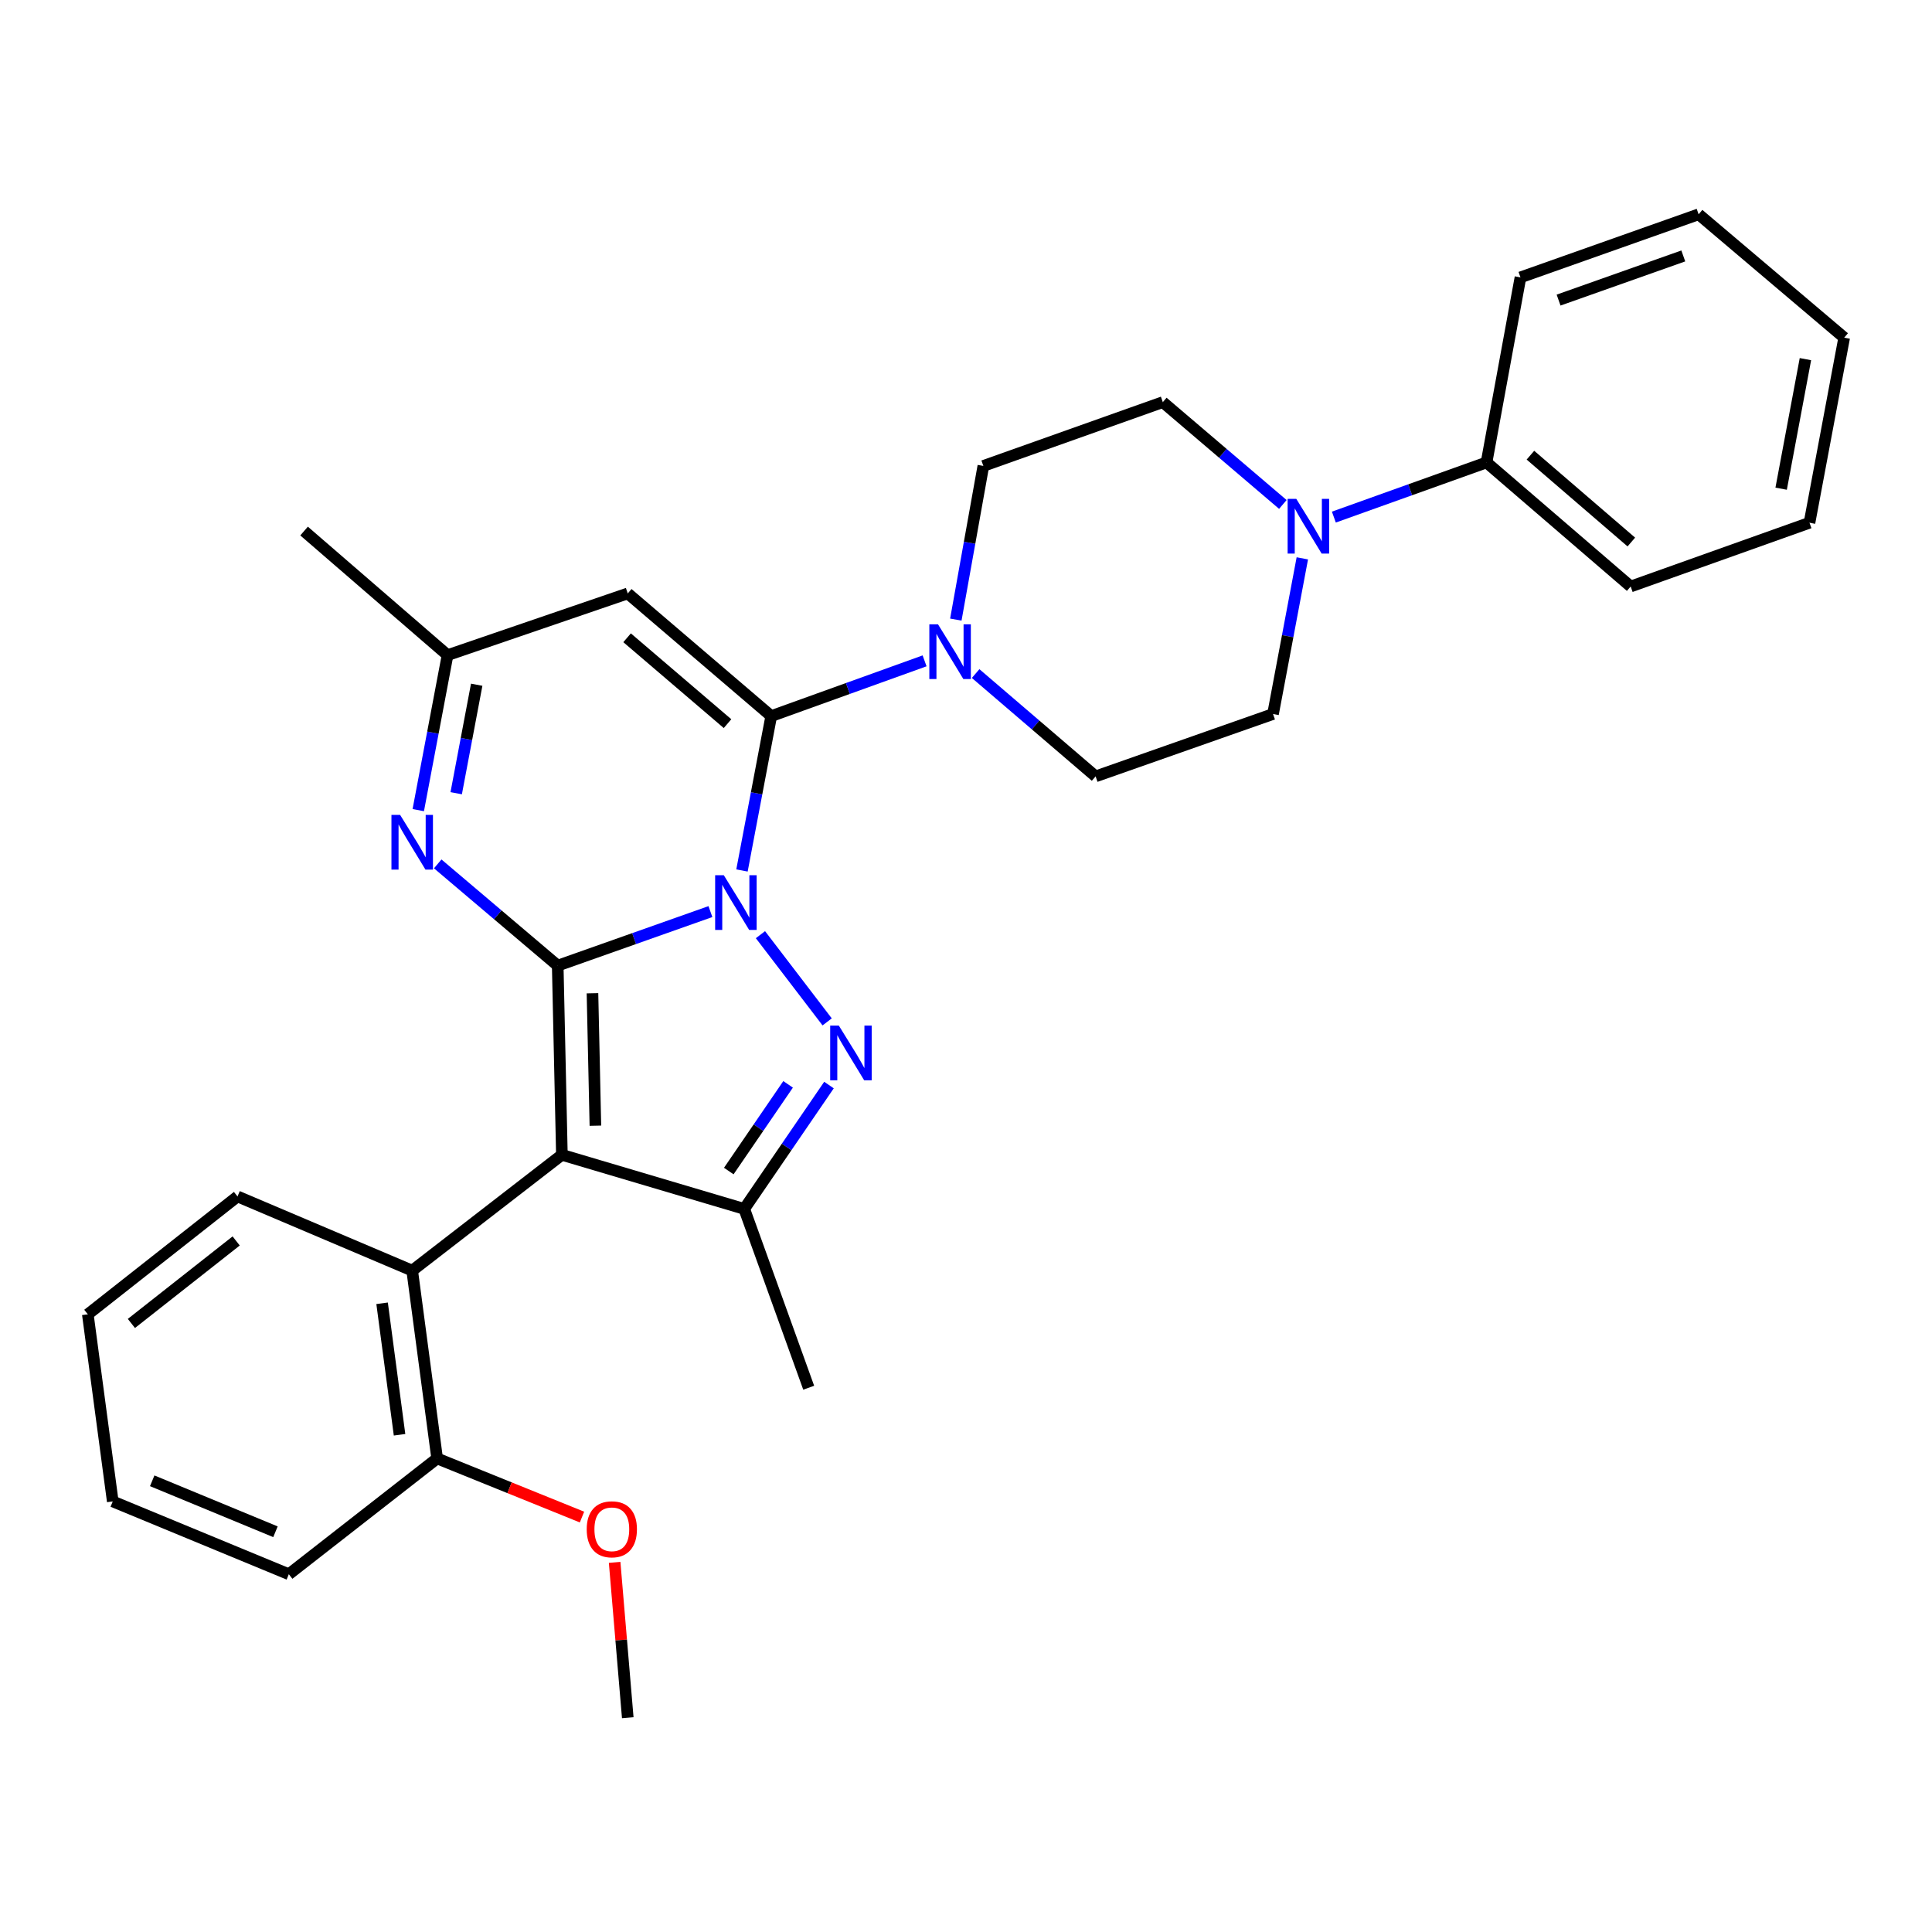 <?xml version='1.0' encoding='iso-8859-1'?>
<svg version='1.1' baseProfile='full'
              xmlns='http://www.w3.org/2000/svg'
                      xmlns:rdkit='http://www.rdkit.org/xml'
                      xmlns:xlink='http://www.w3.org/1999/xlink'
                  xml:space='preserve'
width='1000px' height='1000px' viewBox='0 0 1000 1000'>
<!-- END OF HEADER -->
<rect style='opacity:1.0;fill:#FFFFFF;stroke:none' width='1000' height='1000' x='0' y='0'> </rect>
<path class='bond-0' d='M 367.713,471.839 L 328.193,485.822' style='fill:none;fill-rule:evenodd;stroke:#0000FF;stroke-width:6px;stroke-linecap:butt;stroke-linejoin:miter;stroke-opacity:1' />
<path class='bond-0' d='M 328.193,485.822 L 288.674,499.804' style='fill:none;fill-rule:evenodd;stroke:#000000;stroke-width:6px;stroke-linecap:butt;stroke-linejoin:miter;stroke-opacity:1' />
<path class='bond-2' d='M 384.047,450.558 L 391.616,410.604' style='fill:none;fill-rule:evenodd;stroke:#0000FF;stroke-width:6px;stroke-linecap:butt;stroke-linejoin:miter;stroke-opacity:1' />
<path class='bond-2' d='M 391.616,410.604 L 399.186,370.65' style='fill:none;fill-rule:evenodd;stroke:#000000;stroke-width:6px;stroke-linecap:butt;stroke-linejoin:miter;stroke-opacity:1' />
<path class='bond-3' d='M 393.604,483.784 L 428.138,528.93' style='fill:none;fill-rule:evenodd;stroke:#0000FF;stroke-width:6px;stroke-linecap:butt;stroke-linejoin:miter;stroke-opacity:1' />
<path class='bond-1' d='M 288.674,499.804 L 290.834,597.741' style='fill:none;fill-rule:evenodd;stroke:#000000;stroke-width:6px;stroke-linecap:butt;stroke-linejoin:miter;stroke-opacity:1' />
<path class='bond-1' d='M 306.663,514.105 L 308.175,582.661' style='fill:none;fill-rule:evenodd;stroke:#000000;stroke-width:6px;stroke-linecap:butt;stroke-linejoin:miter;stroke-opacity:1' />
<path class='bond-5' d='M 288.674,499.804 L 257.618,473.475' style='fill:none;fill-rule:evenodd;stroke:#000000;stroke-width:6px;stroke-linecap:butt;stroke-linejoin:miter;stroke-opacity:1' />
<path class='bond-5' d='M 257.618,473.475 L 226.562,447.146' style='fill:none;fill-rule:evenodd;stroke:#0000FF;stroke-width:6px;stroke-linecap:butt;stroke-linejoin:miter;stroke-opacity:1' />
<path class='bond-8' d='M 290.834,597.741 L 213.353,657.67' style='fill:none;fill-rule:evenodd;stroke:#000000;stroke-width:6px;stroke-linecap:butt;stroke-linejoin:miter;stroke-opacity:1' />
<path class='bond-30' d='M 290.834,597.741 L 385.218,625.728' style='fill:none;fill-rule:evenodd;stroke:#000000;stroke-width:6px;stroke-linecap:butt;stroke-linejoin:miter;stroke-opacity:1' />
<path class='bond-6' d='M 399.186,370.65 L 324.926,307.158' style='fill:none;fill-rule:evenodd;stroke:#000000;stroke-width:6px;stroke-linecap:butt;stroke-linejoin:miter;stroke-opacity:1' />
<path class='bond-6' d='M 376.565,374.556 L 324.582,330.112' style='fill:none;fill-rule:evenodd;stroke:#000000;stroke-width:6px;stroke-linecap:butt;stroke-linejoin:miter;stroke-opacity:1' />
<path class='bond-7' d='M 399.186,370.65 L 438.875,356.354' style='fill:none;fill-rule:evenodd;stroke:#000000;stroke-width:6px;stroke-linecap:butt;stroke-linejoin:miter;stroke-opacity:1' />
<path class='bond-7' d='M 438.875,356.354 L 478.564,342.059' style='fill:none;fill-rule:evenodd;stroke:#0000FF;stroke-width:6px;stroke-linecap:butt;stroke-linejoin:miter;stroke-opacity:1' />
<path class='bond-4' d='M 429.082,561.623 L 407.15,593.675' style='fill:none;fill-rule:evenodd;stroke:#0000FF;stroke-width:6px;stroke-linecap:butt;stroke-linejoin:miter;stroke-opacity:1' />
<path class='bond-4' d='M 407.15,593.675 L 385.218,625.728' style='fill:none;fill-rule:evenodd;stroke:#000000;stroke-width:6px;stroke-linecap:butt;stroke-linejoin:miter;stroke-opacity:1' />
<path class='bond-4' d='M 407.92,561.26 L 392.568,583.697' style='fill:none;fill-rule:evenodd;stroke:#0000FF;stroke-width:6px;stroke-linecap:butt;stroke-linejoin:miter;stroke-opacity:1' />
<path class='bond-4' d='M 392.568,583.697 L 377.215,606.134' style='fill:none;fill-rule:evenodd;stroke:#000000;stroke-width:6px;stroke-linecap:butt;stroke-linejoin:miter;stroke-opacity:1' />
<path class='bond-17' d='M 385.218,625.728 L 418.583,718.286' style='fill:none;fill-rule:evenodd;stroke:#000000;stroke-width:6px;stroke-linecap:butt;stroke-linejoin:miter;stroke-opacity:1' />
<path class='bond-31' d='M 216.494,419.324 L 224.072,379.212' style='fill:none;fill-rule:evenodd;stroke:#0000FF;stroke-width:6px;stroke-linecap:butt;stroke-linejoin:miter;stroke-opacity:1' />
<path class='bond-31' d='M 224.072,379.212 L 231.651,339.1' style='fill:none;fill-rule:evenodd;stroke:#000000;stroke-width:6px;stroke-linecap:butt;stroke-linejoin:miter;stroke-opacity:1' />
<path class='bond-31' d='M 236.13,410.571 L 241.435,382.493' style='fill:none;fill-rule:evenodd;stroke:#0000FF;stroke-width:6px;stroke-linecap:butt;stroke-linejoin:miter;stroke-opacity:1' />
<path class='bond-31' d='M 241.435,382.493 L 246.74,354.414' style='fill:none;fill-rule:evenodd;stroke:#000000;stroke-width:6px;stroke-linecap:butt;stroke-linejoin:miter;stroke-opacity:1' />
<path class='bond-10' d='M 324.926,307.158 L 231.651,339.1' style='fill:none;fill-rule:evenodd;stroke:#000000;stroke-width:6px;stroke-linecap:butt;stroke-linejoin:miter;stroke-opacity:1' />
<path class='bond-11' d='M 504.984,348.634 L 536.034,375.245' style='fill:none;fill-rule:evenodd;stroke:#0000FF;stroke-width:6px;stroke-linecap:butt;stroke-linejoin:miter;stroke-opacity:1' />
<path class='bond-11' d='M 536.034,375.245 L 567.085,401.856' style='fill:none;fill-rule:evenodd;stroke:#000000;stroke-width:6px;stroke-linecap:butt;stroke-linejoin:miter;stroke-opacity:1' />
<path class='bond-12' d='M 494.737,320.702 L 501.86,280.933' style='fill:none;fill-rule:evenodd;stroke:#0000FF;stroke-width:6px;stroke-linecap:butt;stroke-linejoin:miter;stroke-opacity:1' />
<path class='bond-12' d='M 501.86,280.933 L 508.982,241.163' style='fill:none;fill-rule:evenodd;stroke:#000000;stroke-width:6px;stroke-linecap:butt;stroke-linejoin:miter;stroke-opacity:1' />
<path class='bond-15' d='M 213.353,657.67 L 226.262,754.891' style='fill:none;fill-rule:evenodd;stroke:#000000;stroke-width:6px;stroke-linecap:butt;stroke-linejoin:miter;stroke-opacity:1' />
<path class='bond-15' d='M 197.774,674.579 L 206.81,742.633' style='fill:none;fill-rule:evenodd;stroke:#000000;stroke-width:6px;stroke-linecap:butt;stroke-linejoin:miter;stroke-opacity:1' />
<path class='bond-19' d='M 213.353,657.67 L 122.935,619.278' style='fill:none;fill-rule:evenodd;stroke:#000000;stroke-width:6px;stroke-linecap:butt;stroke-linejoin:miter;stroke-opacity:1' />
<path class='bond-9' d='M 663.999,261.103 L 632.937,234.622' style='fill:none;fill-rule:evenodd;stroke:#0000FF;stroke-width:6px;stroke-linecap:butt;stroke-linejoin:miter;stroke-opacity:1' />
<path class='bond-9' d='M 632.937,234.622 L 601.874,208.141' style='fill:none;fill-rule:evenodd;stroke:#000000;stroke-width:6px;stroke-linecap:butt;stroke-linejoin:miter;stroke-opacity:1' />
<path class='bond-16' d='M 690.403,267.648 L 729.916,253.502' style='fill:none;fill-rule:evenodd;stroke:#0000FF;stroke-width:6px;stroke-linecap:butt;stroke-linejoin:miter;stroke-opacity:1' />
<path class='bond-16' d='M 729.916,253.502 L 769.429,239.357' style='fill:none;fill-rule:evenodd;stroke:#000000;stroke-width:6px;stroke-linecap:butt;stroke-linejoin:miter;stroke-opacity:1' />
<path class='bond-32' d='M 674.083,289.002 L 666.5,329.286' style='fill:none;fill-rule:evenodd;stroke:#0000FF;stroke-width:6px;stroke-linecap:butt;stroke-linejoin:miter;stroke-opacity:1' />
<path class='bond-32' d='M 666.5,329.286 L 658.917,369.57' style='fill:none;fill-rule:evenodd;stroke:#000000;stroke-width:6px;stroke-linecap:butt;stroke-linejoin:miter;stroke-opacity:1' />
<path class='bond-20' d='M 231.651,339.1 L 157.39,274.872' style='fill:none;fill-rule:evenodd;stroke:#000000;stroke-width:6px;stroke-linecap:butt;stroke-linejoin:miter;stroke-opacity:1' />
<path class='bond-14' d='M 567.085,401.856 L 658.917,369.57' style='fill:none;fill-rule:evenodd;stroke:#000000;stroke-width:6px;stroke-linecap:butt;stroke-linejoin:miter;stroke-opacity:1' />
<path class='bond-13' d='M 508.982,241.163 L 601.874,208.141' style='fill:none;fill-rule:evenodd;stroke:#000000;stroke-width:6px;stroke-linecap:butt;stroke-linejoin:miter;stroke-opacity:1' />
<path class='bond-18' d='M 226.262,754.891 L 263.752,770.06' style='fill:none;fill-rule:evenodd;stroke:#000000;stroke-width:6px;stroke-linecap:butt;stroke-linejoin:miter;stroke-opacity:1' />
<path class='bond-18' d='M 263.752,770.06 L 301.241,785.23' style='fill:none;fill-rule:evenodd;stroke:#FF0000;stroke-width:6px;stroke-linecap:butt;stroke-linejoin:miter;stroke-opacity:1' />
<path class='bond-23' d='M 226.262,754.891 L 149.498,814.82' style='fill:none;fill-rule:evenodd;stroke:#000000;stroke-width:6px;stroke-linecap:butt;stroke-linejoin:miter;stroke-opacity:1' />
<path class='bond-21' d='M 769.429,239.357 L 844.033,303.575' style='fill:none;fill-rule:evenodd;stroke:#000000;stroke-width:6px;stroke-linecap:butt;stroke-linejoin:miter;stroke-opacity:1' />
<path class='bond-21' d='M 792.147,235.598 L 844.37,280.551' style='fill:none;fill-rule:evenodd;stroke:#000000;stroke-width:6px;stroke-linecap:butt;stroke-linejoin:miter;stroke-opacity:1' />
<path class='bond-22' d='M 769.429,239.357 L 786.99,143.569' style='fill:none;fill-rule:evenodd;stroke:#000000;stroke-width:6px;stroke-linecap:butt;stroke-linejoin:miter;stroke-opacity:1' />
<path class='bond-24' d='M 318.134,808.685 L 321.53,848.883' style='fill:none;fill-rule:evenodd;stroke:#FF0000;stroke-width:6px;stroke-linecap:butt;stroke-linejoin:miter;stroke-opacity:1' />
<path class='bond-24' d='M 321.53,848.883 L 324.926,889.08' style='fill:none;fill-rule:evenodd;stroke:#000000;stroke-width:6px;stroke-linecap:butt;stroke-linejoin:miter;stroke-opacity:1' />
<path class='bond-25' d='M 122.935,619.278 L 45.455,680.287' style='fill:none;fill-rule:evenodd;stroke:#000000;stroke-width:6px;stroke-linecap:butt;stroke-linejoin:miter;stroke-opacity:1' />
<path class='bond-25' d='M 122.244,642.312 L 68.008,685.018' style='fill:none;fill-rule:evenodd;stroke:#000000;stroke-width:6px;stroke-linecap:butt;stroke-linejoin:miter;stroke-opacity:1' />
<path class='bond-26' d='M 844.033,303.575 L 936.591,270.573' style='fill:none;fill-rule:evenodd;stroke:#000000;stroke-width:6px;stroke-linecap:butt;stroke-linejoin:miter;stroke-opacity:1' />
<path class='bond-27' d='M 786.99,143.569 L 879.205,110.92' style='fill:none;fill-rule:evenodd;stroke:#000000;stroke-width:6px;stroke-linecap:butt;stroke-linejoin:miter;stroke-opacity:1' />
<path class='bond-27' d='M 806.72,155.328 L 871.27,132.473' style='fill:none;fill-rule:evenodd;stroke:#000000;stroke-width:6px;stroke-linecap:butt;stroke-linejoin:miter;stroke-opacity:1' />
<path class='bond-33' d='M 149.498,814.82 L 58.363,777.135' style='fill:none;fill-rule:evenodd;stroke:#000000;stroke-width:6px;stroke-linecap:butt;stroke-linejoin:miter;stroke-opacity:1' />
<path class='bond-33' d='M 142.58,792.839 L 78.785,766.459' style='fill:none;fill-rule:evenodd;stroke:#000000;stroke-width:6px;stroke-linecap:butt;stroke-linejoin:miter;stroke-opacity:1' />
<path class='bond-28' d='M 45.455,680.287 L 58.363,777.135' style='fill:none;fill-rule:evenodd;stroke:#000000;stroke-width:6px;stroke-linecap:butt;stroke-linejoin:miter;stroke-opacity:1' />
<path class='bond-34' d='M 936.591,270.573 L 954.545,174.775' style='fill:none;fill-rule:evenodd;stroke:#000000;stroke-width:6px;stroke-linecap:butt;stroke-linejoin:miter;stroke-opacity:1' />
<path class='bond-34' d='M 921.917,252.948 L 934.485,185.89' style='fill:none;fill-rule:evenodd;stroke:#000000;stroke-width:6px;stroke-linecap:butt;stroke-linejoin:miter;stroke-opacity:1' />
<path class='bond-29' d='M 879.205,110.92 L 954.545,174.775' style='fill:none;fill-rule:evenodd;stroke:#000000;stroke-width:6px;stroke-linecap:butt;stroke-linejoin:miter;stroke-opacity:1' />
<path  class='atom-0' d='M 374.638 453.014
L 383.918 468.014
Q 384.838 469.494, 386.318 472.174
Q 387.798 474.854, 387.878 475.014
L 387.878 453.014
L 391.638 453.014
L 391.638 481.334
L 387.758 481.334
L 377.798 464.934
Q 376.638 463.014, 375.398 460.814
Q 374.198 458.614, 373.838 457.934
L 373.838 481.334
L 370.158 481.334
L 370.158 453.014
L 374.638 453.014
' fill='#0000FF'/>
<path  class='atom-4' d='M 434.184 530.858
L 443.464 545.858
Q 444.384 547.338, 445.864 550.018
Q 447.344 552.698, 447.424 552.858
L 447.424 530.858
L 451.184 530.858
L 451.184 559.178
L 447.304 559.178
L 437.344 542.778
Q 436.184 540.858, 434.944 538.658
Q 433.744 536.458, 433.384 535.778
L 433.384 559.178
L 429.704 559.178
L 429.704 530.858
L 434.184 530.858
' fill='#0000FF'/>
<path  class='atom-6' d='M 207.093 421.788
L 216.373 436.788
Q 217.293 438.268, 218.773 440.948
Q 220.253 443.628, 220.333 443.788
L 220.333 421.788
L 224.093 421.788
L 224.093 450.108
L 220.213 450.108
L 210.253 433.708
Q 209.093 431.788, 207.853 429.588
Q 206.653 427.388, 206.293 426.708
L 206.293 450.108
L 202.613 450.108
L 202.613 421.788
L 207.093 421.788
' fill='#0000FF'/>
<path  class='atom-8' d='M 485.504 323.144
L 494.784 338.144
Q 495.704 339.624, 497.184 342.304
Q 498.664 344.984, 498.744 345.144
L 498.744 323.144
L 502.504 323.144
L 502.504 351.464
L 498.624 351.464
L 488.664 335.064
Q 487.504 333.144, 486.264 330.944
Q 485.064 328.744, 484.704 328.064
L 484.704 351.464
L 481.024 351.464
L 481.024 323.144
L 485.504 323.144
' fill='#0000FF'/>
<path  class='atom-10' d='M 670.954 258.209
L 680.234 273.209
Q 681.154 274.689, 682.634 277.369
Q 684.114 280.049, 684.194 280.209
L 684.194 258.209
L 687.954 258.209
L 687.954 286.529
L 684.074 286.529
L 674.114 270.129
Q 672.954 268.209, 671.714 266.009
Q 670.514 263.809, 670.154 263.129
L 670.154 286.529
L 666.474 286.529
L 666.474 258.209
L 670.954 258.209
' fill='#0000FF'/>
<path  class='atom-19' d='M 303.68 791.556
Q 303.68 784.756, 307.04 780.956
Q 310.4 777.156, 316.68 777.156
Q 322.96 777.156, 326.32 780.956
Q 329.68 784.756, 329.68 791.556
Q 329.68 798.436, 326.28 802.356
Q 322.88 806.236, 316.68 806.236
Q 310.44 806.236, 307.04 802.356
Q 303.68 798.476, 303.68 791.556
M 316.68 803.036
Q 321 803.036, 323.32 800.156
Q 325.68 797.236, 325.68 791.556
Q 325.68 785.996, 323.32 783.196
Q 321 780.356, 316.68 780.356
Q 312.36 780.356, 310 783.156
Q 307.68 785.956, 307.68 791.556
Q 307.68 797.276, 310 800.156
Q 312.36 803.036, 316.68 803.036
' fill='#FF0000'/>
</svg>
